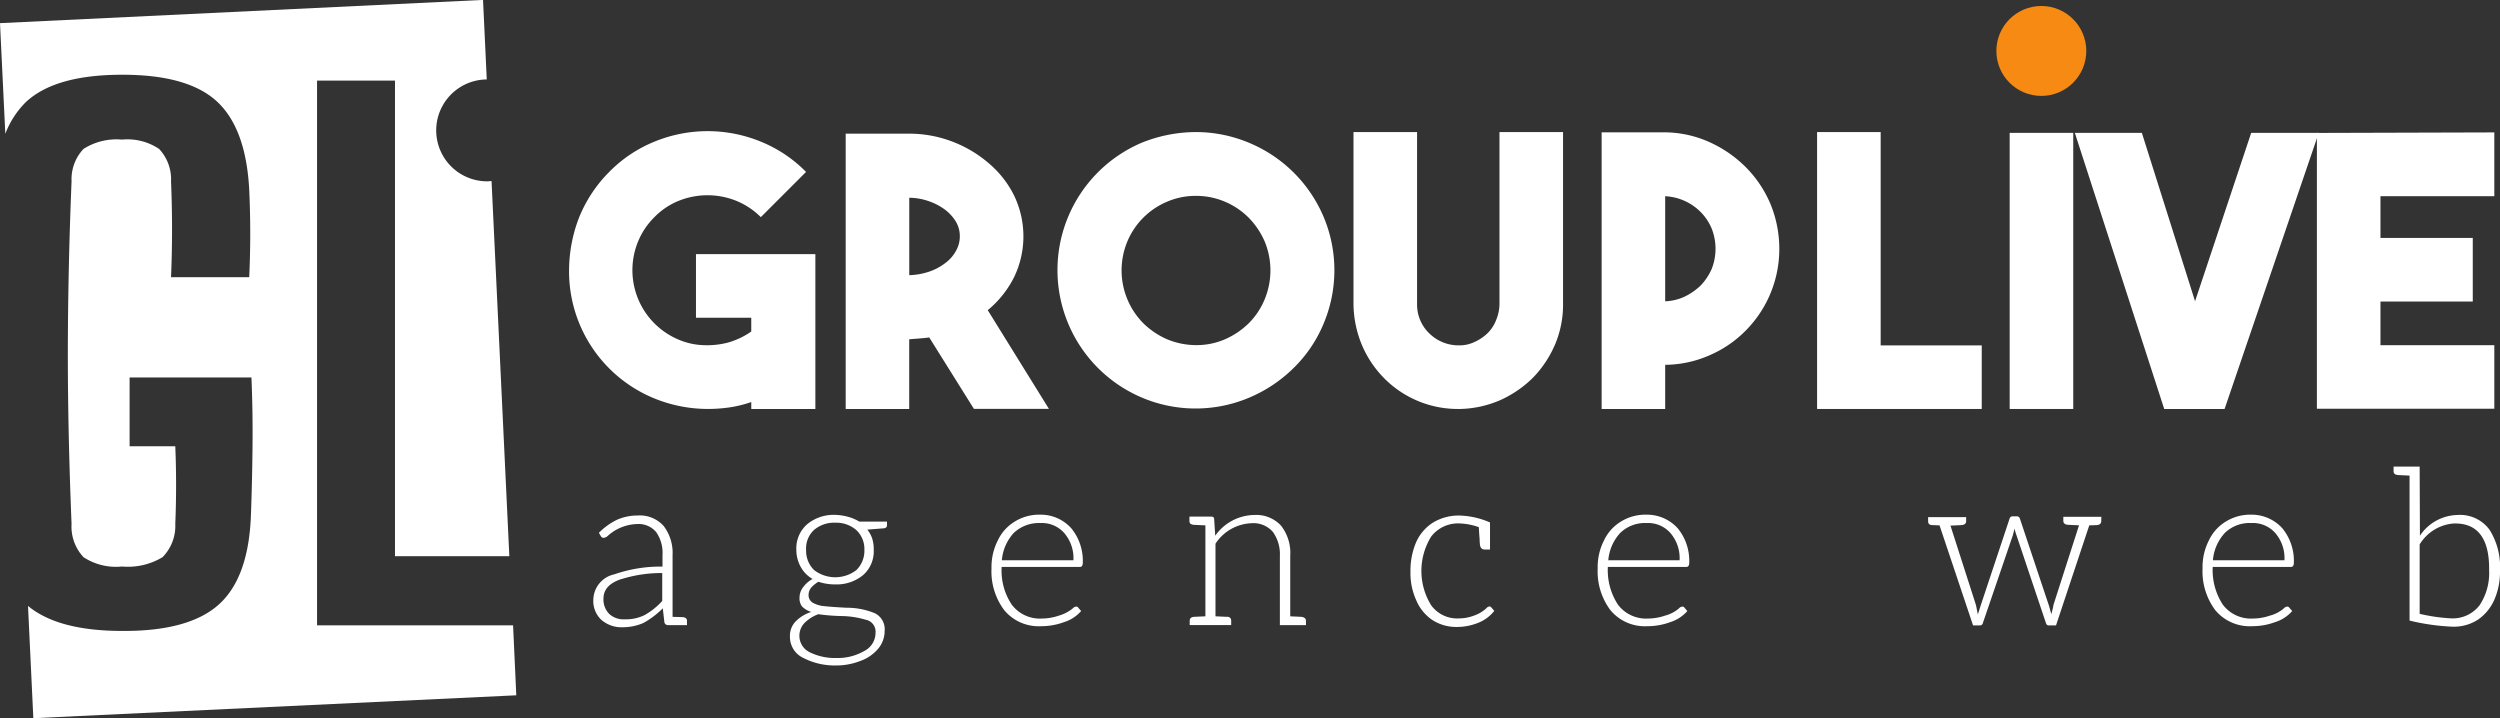 <svg xmlns="http://www.w3.org/2000/svg" width="147.743" height="42.442" viewBox="0 0 147.743 42.442">
  <rect x="0" y="0" width="147.743" height="42.442" fill="#333333" stroke="none"/>
  <g id="Groupe_102" transform="translate(-10.6 -13)">
    <g id="Groupe_101" transform="translate(44.23 13.354)">
      <g id="Groupe_99" transform="translate(0 0)">
        <path id="Tracé_177" d="M37.256,54.541V63.69H33.468v-.409a7.176,7.176,0,0,1-1.273.314,8.947,8.947,0,0,1-1.3.094,8.409,8.409,0,0,1-3.1-.6A8.11,8.11,0,0,1,22.7,55.5a8.726,8.726,0,0,1,.582-3.1,8.113,8.113,0,0,1,1.792-2.719,7.924,7.924,0,0,1,2.719-1.808,8.275,8.275,0,0,1,6.193,0,7.924,7.924,0,0,1,2.719,1.808l-2.672,2.672a4.4,4.4,0,0,0-1.478-.975,4.561,4.561,0,0,0-3.348,0,4.187,4.187,0,0,0-1.462.975,4.336,4.336,0,0,0-.975,1.462,4.449,4.449,0,0,0,2.279,5.722,4.1,4.1,0,0,0,1.493.377,4.932,4.932,0,0,0,1.525-.141,4.573,4.573,0,0,0,1.4-.66V58.3H30.2V54.541Z" transform="translate(-22.7 -39.875)" fill="#fff"/>
        <path id="Tracé_178" d="M131.636,60.241c-.189.031-.393.047-.582.063l-.6.047V64.47H126.7V48.2h3.757a7.15,7.15,0,0,1,2.625.5,7.228,7.228,0,0,1,2.154,1.32,5.883,5.883,0,0,1,1.446,1.9,5.555,5.555,0,0,1-.031,4.763,6.055,6.055,0,0,1-1.556,1.949l3.615,5.832h-4.433Zm-1.179-3.678a4,4,0,0,0,1.148-.2,3.3,3.3,0,0,0,.959-.5,2.185,2.185,0,0,0,.645-.723,1.718,1.718,0,0,0,.236-.88,1.662,1.662,0,0,0-.236-.865,2.532,2.532,0,0,0-.645-.707,3.488,3.488,0,0,0-.959-.5,3.6,3.6,0,0,0-1.148-.2Z" transform="translate(-110.352 -40.655)" fill="#fff"/>
        <path id="Tracé_179" d="M214.516,47.6a8.131,8.131,0,0,1,3.175.644,8.2,8.2,0,0,1,4.37,4.339,8.137,8.137,0,0,1,0,6.366,7.9,7.9,0,0,1-1.761,2.594,8.353,8.353,0,0,1-2.609,1.745,8.137,8.137,0,0,1-6.366,0,8.182,8.182,0,0,1,0-15.059A8.612,8.612,0,0,1,214.516,47.6Zm.016,12.591a4.227,4.227,0,0,0,1.713-.346,4.67,4.67,0,0,0,1.4-.943,4.293,4.293,0,0,0,.943-1.415,4.464,4.464,0,0,0,0-3.427,4.669,4.669,0,0,0-.943-1.4,4.4,4.4,0,0,0-1.4-.943,4.335,4.335,0,0,0-1.713-.346,4.227,4.227,0,0,0-1.713.346,4.381,4.381,0,0,0-2.342,2.342,4.446,4.446,0,0,0,.943,4.842,4.67,4.67,0,0,0,1.4.943A4.506,4.506,0,0,0,214.532,60.191Z" transform="translate(-177.481 -40.149)" fill="#fff"/>
        <path id="Tracé_180" d="M323.809,63.964a6.123,6.123,0,0,1-4.339-1.761,6.26,6.26,0,0,1-1.368-2.012,6.488,6.488,0,0,1-.5-2.374V47.6h3.757V57.8a2.354,2.354,0,0,0,.739,1.713,2.463,2.463,0,0,0,1.729.692,2.054,2.054,0,0,0,.927-.2,2.678,2.678,0,0,0,.786-.534,2.175,2.175,0,0,0,.5-.786,2.484,2.484,0,0,0,.189-.959V47.6h3.757V57.708a6.058,6.058,0,0,1-.456,2.405,6.474,6.474,0,0,1-1.3,1.981,6.542,6.542,0,0,1-1.965,1.352,6.291,6.291,0,0,1-2.405.519Z" transform="translate(-271.244 -40.149)" fill="#fff"/>
        <path id="Tracé_181" d="M421.4,54.585a6.843,6.843,0,0,1-1.965,4.81,6.75,6.75,0,0,1-2.154,1.478,6.624,6.624,0,0,1-2.625.566v2.609H410.9V47.7h3.757a6.524,6.524,0,0,1,2.625.582,7.256,7.256,0,0,1,2.154,1.493,6.9,6.9,0,0,1,1.446,2.169A6.994,6.994,0,0,1,421.4,54.585Zm-6.744,3.1a2.945,2.945,0,0,0,1.163-.283,3.634,3.634,0,0,0,.943-.66,3.394,3.394,0,0,0,.645-.975,3.256,3.256,0,0,0,0-2.374,3.1,3.1,0,0,0-.645-.975,3.174,3.174,0,0,0-2.106-.943Z" transform="translate(-349.878 -40.233)" fill="#fff"/>
        <path id="Tracé_182" d="M501.63,63.964H491.9V47.6h3.757V60.207h5.973Z" transform="translate(-418.145 -40.149)" fill="#fff"/>
        <path id="Tracé_183" d="M568.057,64.217H564.3V47.9h3.757Z" transform="translate(-479.164 -40.402)" fill="#fff"/>
        <path id="Tracé_184" d="M599.222,47.9h3.993L597.65,64.217h-3.568L588.8,47.9h3.961l3.144,9.95Z" transform="translate(-499.813 -40.402)" fill="#fff"/>
        <path id="Tracé_185" d="M690.285,51.473h-6.728v2.468h5.455V57.7h-5.455v2.578h6.728v3.757H679.8v-16.3l10.485-.031Z" transform="translate(-576.508 -40.233)" fill="#fff"/>
        <circle id="Ellipse_8" cx="2.657" cy="2.657" r="2.657" transform="translate(84.35)" fill="#f68a12"/>
      </g>
      <g id="Groupe_100" transform="translate(1.432 27.219)">
        <path id="Tracé_186" d="M29.114,43.125v.252h-1.1a.211.211,0,0,1-.236-.173l-.094-.817a5.116,5.116,0,0,1-1.148.865,3.078,3.078,0,0,1-1.242.252,1.8,1.8,0,0,1-1.242-.44,1.522,1.522,0,0,1-.472-1.21,1.565,1.565,0,0,1,1.242-1.478,8.3,8.3,0,0,1,2.845-.456v-.676a2.148,2.148,0,0,0-.377-1.368,1.364,1.364,0,0,0-1.132-.472,2.709,2.709,0,0,0-1.7.676.447.447,0,0,1-.267.141.193.193,0,0,1-.173-.11l-.11-.189a3.938,3.938,0,0,1,1.069-.77,3.005,3.005,0,0,1,1.226-.252,1.873,1.873,0,0,1,1.54.629,2.622,2.622,0,0,1,.519,1.713v3.647l.6.016C29.035,42.921,29.114,43,29.114,43.125Zm-3.883-2.468c-.707.236-1.053.613-1.053,1.163a1.2,1.2,0,0,0,.346.9,1.241,1.241,0,0,0,.927.314,2.466,2.466,0,0,0,1.163-.252,4.1,4.1,0,0,0,1.037-.833V40.3a7.928,7.928,0,0,0-2.421.362Z" transform="translate(-23.577 -34.008)" fill="#fff"/>
        <path id="Tracé_187" d="M100.935,36.805a2.464,2.464,0,0,1,.66.283h1.635v.22c0,.094-.063.157-.173.173l-.99.079a1.637,1.637,0,0,1,.3.566,2.157,2.157,0,0,1,.079.629,1.866,1.866,0,0,1-.629,1.493,2.453,2.453,0,0,1-1.635.55,3.13,3.13,0,0,1-1.006-.157,1.781,1.781,0,0,0-.424.346.706.706,0,0,0-.157.424.52.52,0,0,0,.252.472,1.691,1.691,0,0,0,.676.2q.424.047,1.32.094a4.33,4.33,0,0,1,1.682.33,1.054,1.054,0,0,1,.566,1.037,1.634,1.634,0,0,1-.409,1.085,2.458,2.458,0,0,1-1.069.707,3.865,3.865,0,0,1-1.4.252,4.044,4.044,0,0,1-1.918-.44,1.369,1.369,0,0,1-.8-1.273,1.218,1.218,0,0,1,.346-.9,2.257,2.257,0,0,1,.912-.55,1.325,1.325,0,0,1-.55-.33.81.81,0,0,1-.141-.534,1,1,0,0,1,.236-.629,1.654,1.654,0,0,1,.534-.456,1.839,1.839,0,0,1-.707-.723,2.077,2.077,0,0,1-.252-1.006,1.891,1.891,0,0,1,.644-1.509,2.453,2.453,0,0,1,1.635-.55A3.162,3.162,0,0,1,100.935,36.805Zm1.1,6.1a5.323,5.323,0,0,0-1.4-.236,11.439,11.439,0,0,1-1.462-.11,2.23,2.23,0,0,0-.833.534,1.092,1.092,0,0,0,.063,1.54,1.348,1.348,0,0,0,.314.2,3.362,3.362,0,0,0,1.525.314,3.123,3.123,0,0,0,1.635-.409,1.208,1.208,0,0,0,.676-1.085A.717.717,0,0,0,102.036,42.9Zm-.613-2.955a1.6,1.6,0,0,0,.472-1.195,1.53,1.53,0,0,0-.472-1.163,1.8,1.8,0,0,0-1.242-.44,1.825,1.825,0,0,0-1.258.424,1.489,1.489,0,0,0-.472,1.195,1.588,1.588,0,0,0,.472,1.179,2.052,2.052,0,0,0,2.5,0Z" transform="translate(-85.873 -33.834)" fill="#fff"/>
        <path id="Tracé_188" d="M178.009,37.4a3.034,3.034,0,0,1,.676,2.028c0,.173-.063.252-.173.252H173.89a3.62,3.62,0,0,0,.6,2.232,2.079,2.079,0,0,0,1.776.817,3.147,3.147,0,0,0,1.006-.173,2.257,2.257,0,0,0,.817-.424.329.329,0,0,1,.2-.11c.047,0,.11.016.126.063l.173.2a2.219,2.219,0,0,1-1.022.66,3.859,3.859,0,0,1-1.336.236,2.647,2.647,0,0,1-2.185-.943,3.821,3.821,0,0,1-.755-2.468,3.455,3.455,0,0,1,.362-1.635A2.6,2.6,0,0,1,174.661,37a2.747,2.747,0,0,1,1.525-.409A2.414,2.414,0,0,1,178.009,37.4Zm-3.4.267a2.713,2.713,0,0,0-.707,1.619h4.229a2.273,2.273,0,0,0-.534-1.6,1.752,1.752,0,0,0-1.415-.6A2.154,2.154,0,0,0,174.613,37.663Z" transform="translate(-149.757 -33.748)" fill="#fff"/>
        <path id="Tracé_189" d="M254.585,42.956v.252h-1.541V39.121a2.26,2.26,0,0,0-.409-1.415,1.516,1.516,0,0,0-1.258-.519,2.66,2.66,0,0,0-2.138,1.21v4.291l.676.031a.22.22,0,0,1,.252.236v.252h-2.452v-.252c0-.141.079-.22.252-.236l.676-.031V37.313l-.692-.031a.447.447,0,0,1-.189-.063.236.236,0,0,1-.063-.173v-.252h1.273c.126,0,.189.047.189.157l.063.975a2.868,2.868,0,0,1,2.311-1.226,1.981,1.981,0,0,1,1.588.644,2.619,2.619,0,0,1,.534,1.761v3.584l.676.031C254.506,42.752,254.585,42.831,254.585,42.956Z" transform="translate(-212.469 -33.839)" fill="#fff"/>
        <path id="Tracé_190" d="M334.769,43.245a3.332,3.332,0,0,1-1.226.236,2.609,2.609,0,0,1-1.478-.424,2.655,2.655,0,0,1-.943-1.179,3.875,3.875,0,0,1-.33-1.682,4.266,4.266,0,0,1,.33-1.713,2.634,2.634,0,0,1,.99-1.163,2.919,2.919,0,0,1,1.572-.424,4.808,4.808,0,0,1,1.808.409v1.6h-.314c-.173,0-.267-.11-.283-.314,0-.031-.016-.126-.016-.3q-.024-.259-.047-.707a3.7,3.7,0,0,0-1.1-.22,2.006,2.006,0,0,0-1.713.77,3.853,3.853,0,0,0,0,4.071,1.9,1.9,0,0,0,1.635.77,2.54,2.54,0,0,0,.912-.173,2.024,2.024,0,0,0,.707-.424.292.292,0,0,1,.189-.11.132.132,0,0,1,.11.063l.173.2A2.265,2.265,0,0,1,334.769,43.245Z" transform="translate(-282.499 -34.002)" fill="#fff"/>
        <path id="Tracé_191" d="M405.924,37.4a3.034,3.034,0,0,1,.676,2.028c0,.173-.063.252-.173.252H401.79a3.727,3.727,0,0,0,.6,2.232,2.079,2.079,0,0,0,1.776.817,3.146,3.146,0,0,0,1.006-.173,2.038,2.038,0,0,0,.817-.424.329.329,0,0,1,.2-.11c.047,0,.11.016.126.063l.173.2a2.218,2.218,0,0,1-1.022.66,3.859,3.859,0,0,1-1.336.236,2.647,2.647,0,0,1-2.185-.943,3.821,3.821,0,0,1-.755-2.468,3.456,3.456,0,0,1,.362-1.635A2.6,2.6,0,0,1,402.561,37a2.748,2.748,0,0,1,1.525-.409A2.449,2.449,0,0,1,405.924,37.4Zm-3.4.267a2.714,2.714,0,0,0-.707,1.619h4.213a2.273,2.273,0,0,0-.534-1.6,1.751,1.751,0,0,0-1.415-.6A2.094,2.094,0,0,0,402.529,37.663Z" transform="translate(-341.833 -33.748)" fill="#fff"/>
        <path id="Tracé_192" d="M535.633,37.483c0,.141-.094.22-.252.236l-.456.016-1.965,5.91h-.44c-.079,0-.126-.047-.157-.141l-1.745-5.2a3.421,3.421,0,0,1-.11-.377l-.094.377-1.776,5.2a.167.167,0,0,1-.157.141h-.424l-1.981-5.91-.424-.016c-.173,0-.251-.079-.251-.236v-.236h2.248v.236c0,.141-.094.22-.267.236l-.66.031,1.509,4.7.11.55.173-.55,1.7-5.109a.184.184,0,0,1,.173-.141h.267a.184.184,0,0,1,.173.141l1.7,5.093c.016.031.063.22.157.55l.063-.252a2.036,2.036,0,0,0,.063-.3l1.509-4.7-.66-.031c-.173-.016-.267-.094-.267-.236v-.236h2.248Z" transform="translate(-446.517 -34.26)" fill="#fff"/>
        <path id="Tracé_193" d="M633.309,37.4a3.034,3.034,0,0,1,.676,2.028c0,.173-.063.252-.173.252H629.19a3.727,3.727,0,0,0,.6,2.232,2.079,2.079,0,0,0,1.776.817,3.148,3.148,0,0,0,1.006-.173,2.039,2.039,0,0,0,.817-.424.328.328,0,0,1,.2-.11.143.143,0,0,1,.126.063l.173.2a2.218,2.218,0,0,1-1.022.66,3.859,3.859,0,0,1-1.336.236,2.647,2.647,0,0,1-2.185-.943,3.821,3.821,0,0,1-.755-2.468,3.456,3.456,0,0,1,.362-1.635A2.6,2.6,0,0,1,629.961,37a2.748,2.748,0,0,1,1.525-.409A2.44,2.44,0,0,1,633.309,37.4Zm-3.4.267a2.713,2.713,0,0,0-.707,1.619h4.228a2.273,2.273,0,0,0-.534-1.6,1.751,1.751,0,0,0-1.415-.6A2.107,2.107,0,0,0,629.913,37.663Z" transform="translate(-533.487 -33.748)" fill="#fff"/>
        <path id="Tracé_194" d="M706.358,26.36a2.8,2.8,0,0,1-.959,1.179,2.625,2.625,0,0,1-1.493.424,12.9,12.9,0,0,1-2.562-.362V19.034L700.652,19c-.157-.016-.252-.079-.252-.236V18.5h1.541l.016,4.087a2.732,2.732,0,0,1,2.232-1.226,2.153,2.153,0,0,1,1.886.88,4.106,4.106,0,0,1,.613,2.389A4.085,4.085,0,0,1,706.358,26.36Zm-2.342-4.5a2.578,2.578,0,0,0-2.075,1.242v4.1a10.378,10.378,0,0,0,1.839.267,2,2,0,0,0,1.7-.77,3.435,3.435,0,0,0,.566-2.059C706.075,22.776,705.383,21.848,704.016,21.864Z" transform="translate(-594.008 -18.5)" fill="#fff"/>
      </g>
    </g>
    <path id="Tracé_195" d="M29.337,49.956V17.763h4.606V45.869H40.7L39.649,23.7c-.079,0-.157.016-.236.016a3.01,3.01,0,1,1-.047-6.021h0l-.22-4.7L10.6,14.368l.314,6.539a5.3,5.3,0,0,1,1.195-1.855c1.163-1.1,3.065-1.635,5.722-1.635,2.578,0,4.433.519,5.58,1.572s1.792,2.8,1.918,5.235c.079,1.713.079,3.427,0,5.156H20.708c.079-1.886.079-3.757,0-5.659A2.613,2.613,0,0,0,20,21.8a3.356,3.356,0,0,0-2.185-.55,3.636,3.636,0,0,0-2.279.55,2.613,2.613,0,0,0-.707,1.918q-.212,5.164-.22,10.123c0,3.3.079,6.665.22,10.123a2.646,2.646,0,0,0,.707,1.965,3.507,3.507,0,0,0,2.279.55,3.952,3.952,0,0,0,2.389-.55,2.626,2.626,0,0,0,.755-1.965c.063-1.525.063-3.065,0-4.59h-2.7V35.306h7.2c.063,1.446.079,2.861.063,4.244s-.047,2.688-.094,3.93q-.141,3.655-1.886,5.235c-1.163,1.053-3.065,1.588-5.706,1.572-2.562,0-4.4-.5-5.58-1.478l.314,6.634L41.111,54.09l-.189-4.134Z" transform="translate(0 0)" fill="#fff"/>
  </g>
</svg>
